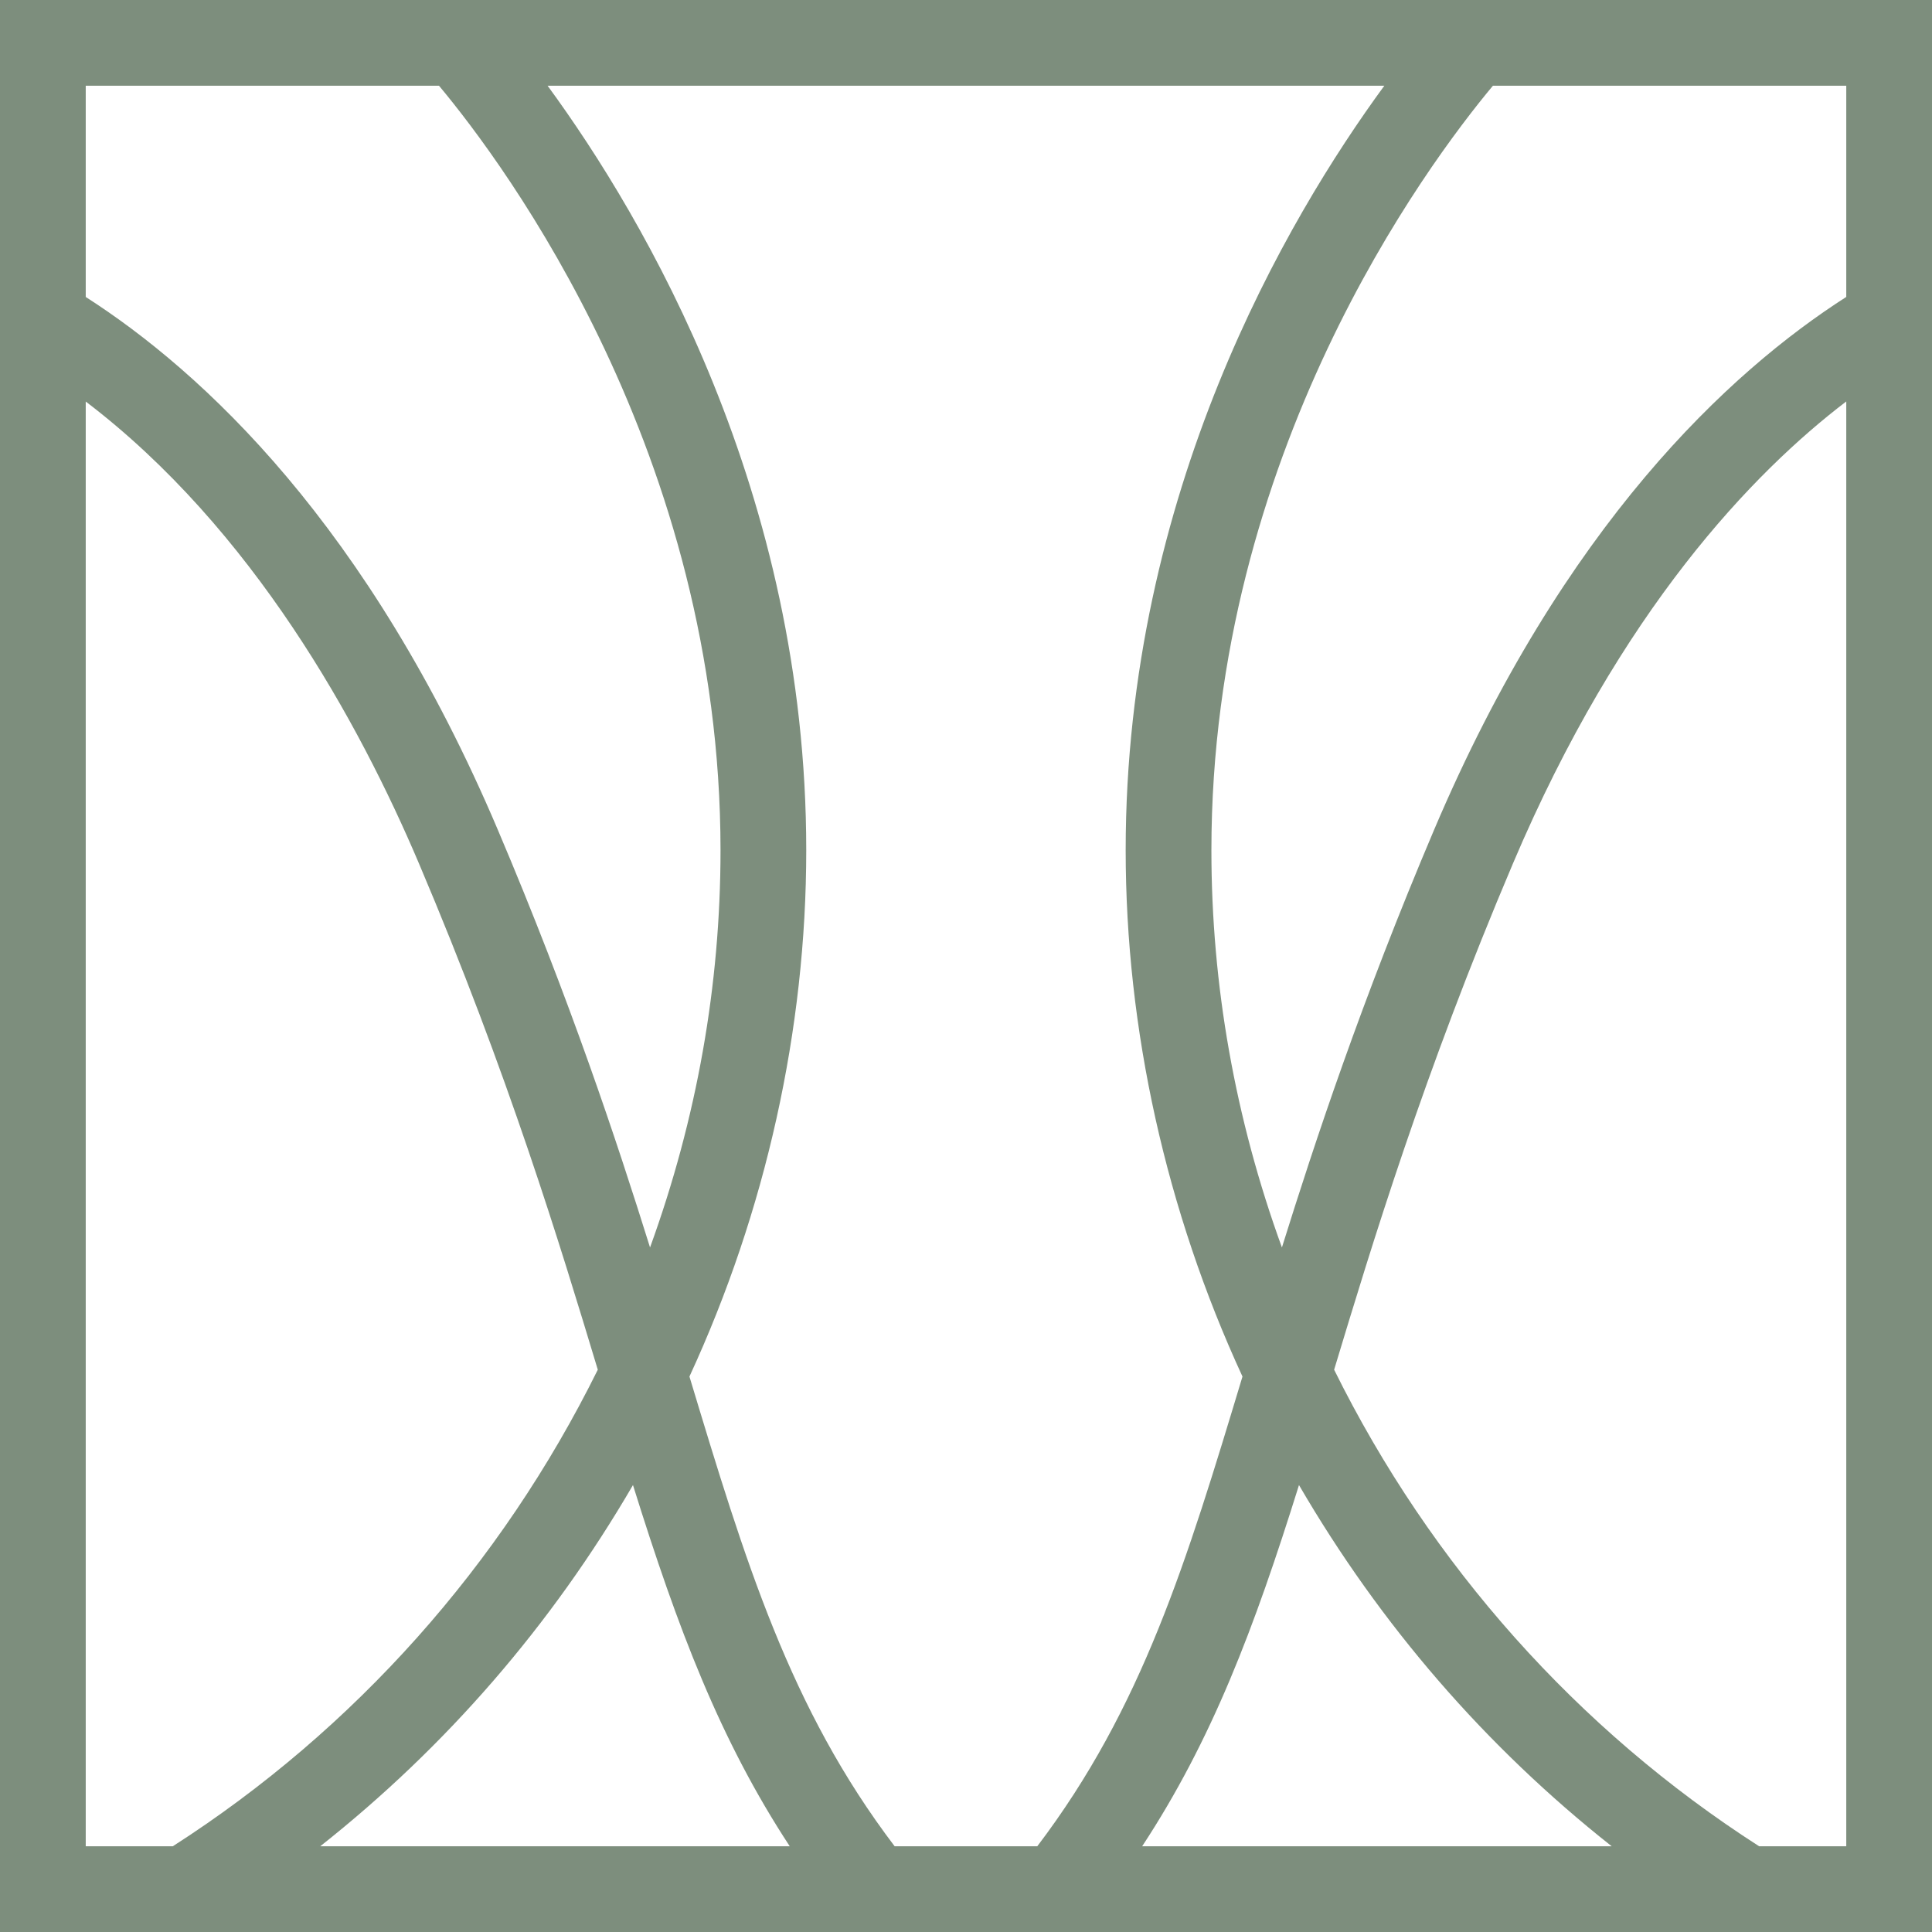 <svg xmlns="http://www.w3.org/2000/svg" width="48" height="48" viewBox="0 0 48 48" fill="none"><g id="Group 663"><g id="&#xD0;&#x97;&#xD0;&#x9D;&#xD0;&#x90;&#xD0;&#x9A;_FLUIDE"><path id="Vector" d="M-0 0V48H48V0H-0ZM30.097 21.124C30.097 11.283 35.438 4.111 37.091 2.13H45.87V7.377C42.971 9.235 38.846 13.04 35.629 20.618C33.828 24.861 32.663 28.384 31.849 30.993C30.686 27.794 30.097 24.474 30.097 21.124ZM32.273 36.896C34.298 40.377 36.911 43.395 40.042 45.87H28.377C30.108 43.233 31.155 40.475 32.273 36.896ZM45.87 9.974V45.87H43.705C39.197 42.977 35.546 38.883 33.146 34.03C34.083 30.93 35.366 26.688 37.59 21.451C40.265 15.149 43.56 11.735 45.87 9.974ZM27.967 21.124C27.967 25.566 28.971 30.088 30.869 34.2C29.481 38.797 28.382 42.431 25.771 45.87H22.227C19.616 42.431 18.517 38.797 17.129 34.2C19.028 30.088 20.031 25.566 20.031 21.124C20.031 12.244 16.022 5.43 13.605 2.13H34.393C31.976 5.43 27.967 12.244 27.967 21.124ZM2.13 45.87V9.976C6.289 13.141 8.926 17.96 10.408 21.451C12.631 26.686 13.915 30.93 14.852 34.03C12.452 38.883 8.801 42.978 4.293 45.87H2.13ZM15.726 36.896C16.843 40.474 17.89 43.232 19.621 45.87H7.956C11.087 43.395 13.701 40.376 15.726 36.896ZM16.15 30.993C15.335 28.384 14.171 24.861 12.369 20.618C9.153 13.042 5.029 9.237 2.13 7.378V2.13H10.907C12.56 4.111 17.901 11.283 17.901 21.124C17.901 24.474 17.312 27.794 16.15 30.993Z" fill="#7D8E7D"></path></g></g></svg>